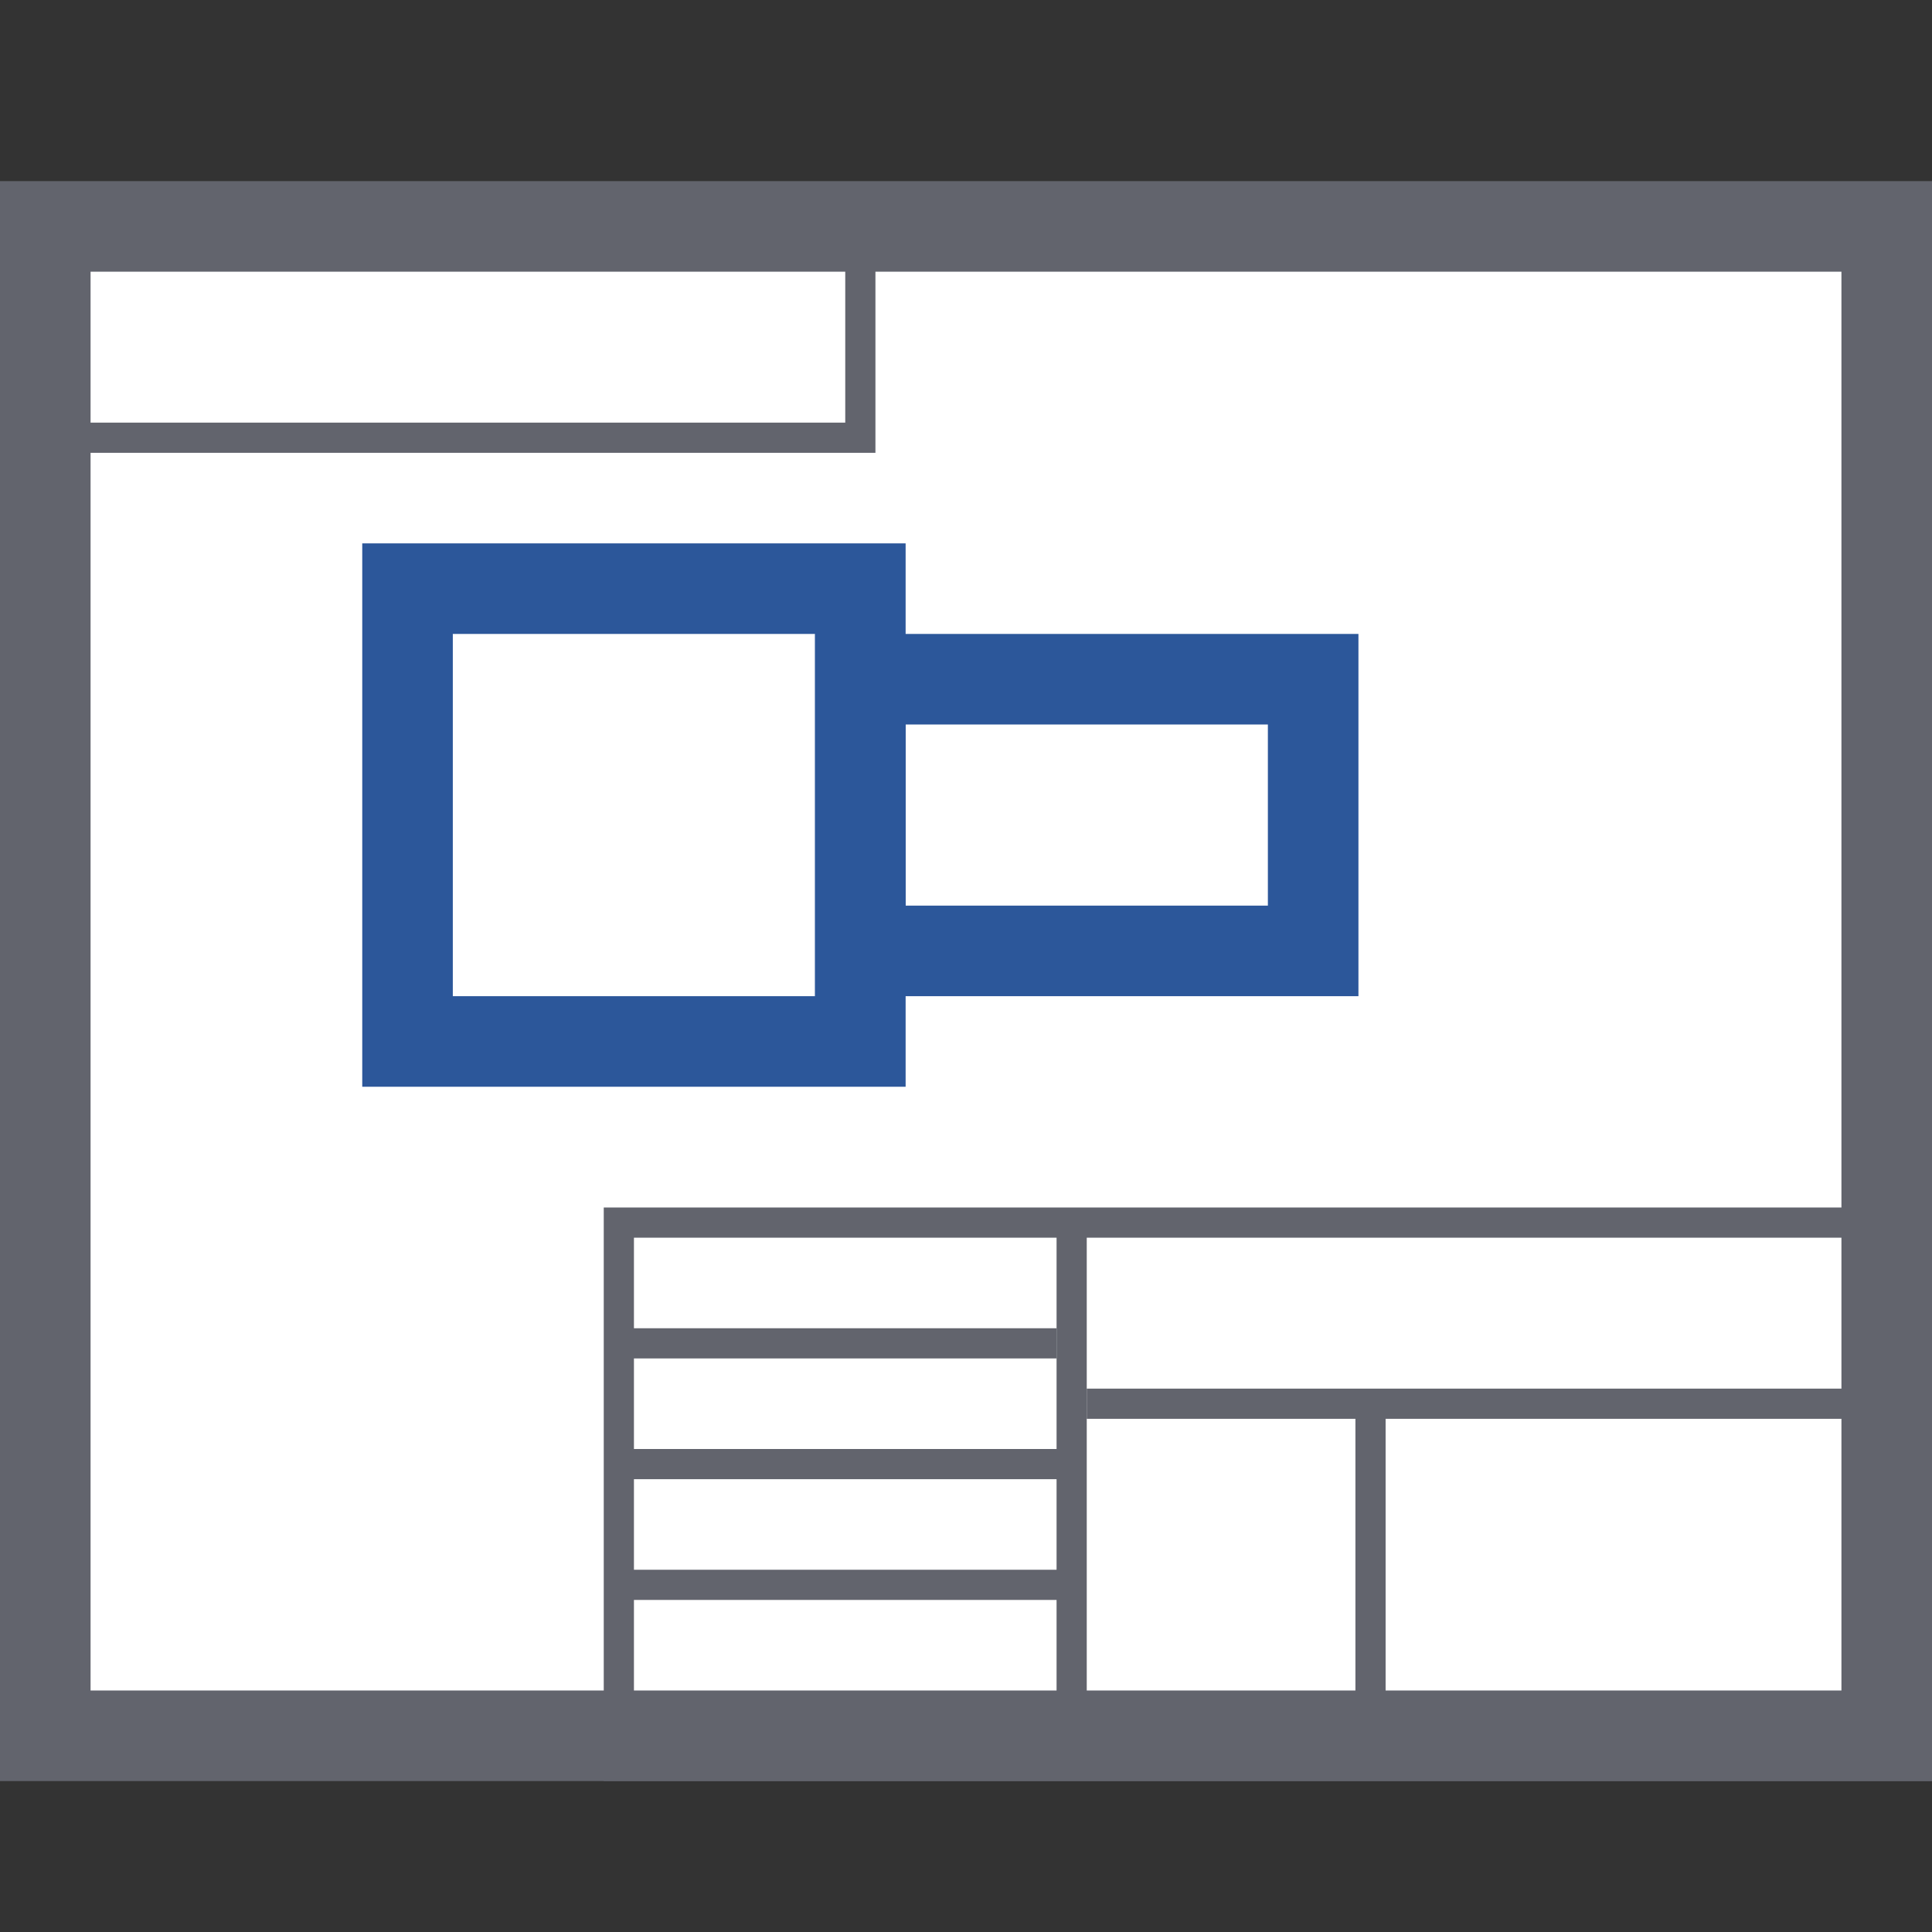<?xml version="1.0" encoding="utf-8"?>
<!-- Generator: Adobe Illustrator 26.0.1, SVG Export Plug-In . SVG Version: 6.00 Build 0)  -->
<svg version="1.1" id="Layer_1" xmlns="http://www.w3.org/2000/svg" xmlns:xlink="http://www.w3.org/1999/xlink" x="0px" y="0px"
	 viewBox="0 0 64 64" style="enable-background:new 0 0 64 64;" xml:space="preserve">
<rect x="0" y="0" width="64" height="64" fill="#333333" stroke="none"/>
<style type="text/css">
	.st0{fill:#FFFFFF;}
	.st1{fill:#62646D;}
	.st2{fill:none;stroke:#62646D;stroke-miterlimit:10;}
	.st3{fill:#2C579A;}
</style>
<g>
	<rect x="2.1" y="8" class="st0" width="60" height="49.2"/>
	<g>
		<path class="st1" d="M61,9v47H3V9H61 M64,6H0v53h64V6L64,6z"/>
	</g>
	<g>
		<path class="st1" d="M63,41v17H21V41H63 M64,40H20v19h44V40L64,40z"/>
	</g>
	<g>
		<line class="st2" x1="35.5" y1="40.2" x2="35.5" y2="56.6"/>
	</g>
	<line class="st2" x1="20.9" y1="44.5" x2="35" y2="44.5"/>
	<line class="st2" x1="20.5" y1="48.5" x2="35.2" y2="48.5"/>
	<line class="st2" x1="20.5" y1="52.5" x2="35.2" y2="52.5"/>
	<line class="st2" x1="36" y1="46.5" x2="61.4" y2="46.5"/>
	<line class="st2" x1="45.4" y1="56.4" x2="45.4" y2="46.4"/>
	<g>
		<path class="st1" d="M28,8.2V14H2.1V8.2H28 M29,7.2H1.1V15H29V7.2L29,7.2z"/>
	</g>
	<g>
		<path class="st3" d="M27,21v12H15V21H27 M30,18H12v18h18V18L30,18z"/>
	</g>
	<g>
		<path class="st3" d="M42,24v6H30v-6H42 M45,21H27v12h18V21L45,21z"/>
	</g>
</g>
</svg>
